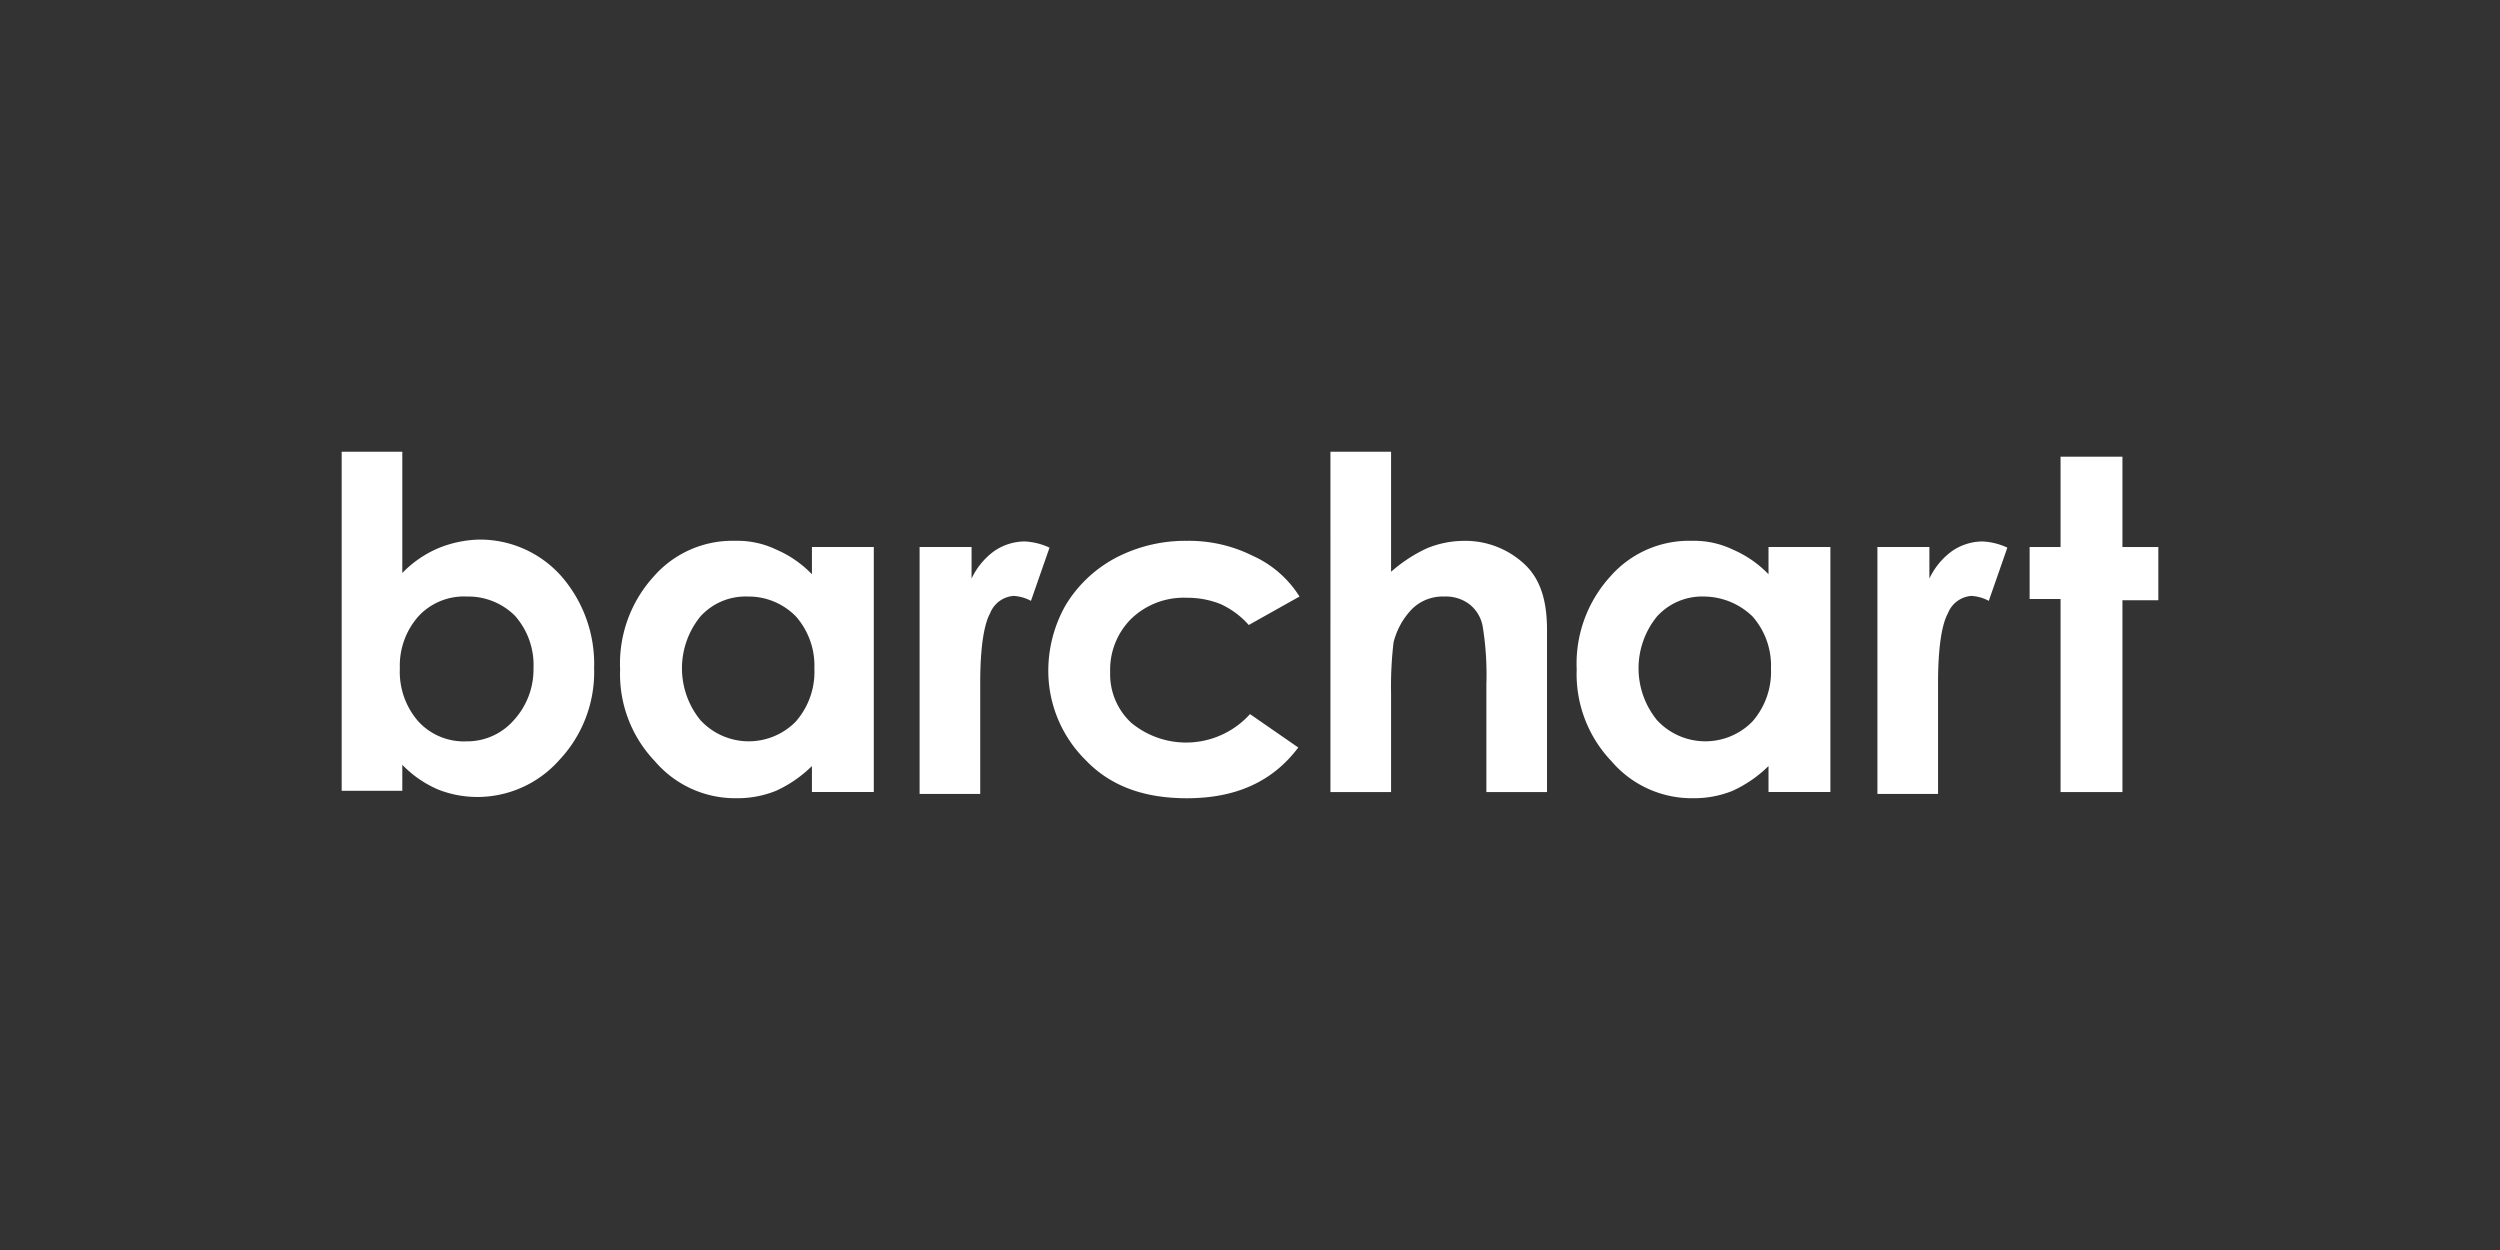 <svg xmlns="http://www.w3.org/2000/svg" xmlns:xlink="http://www.w3.org/1999/xlink" width="400" height="200" viewBox="0 0 400 200">
  <rect x="0" y="0" width="400" height="200" fill="#333333" stroke="none"/>
  <defs>
    <clipPath id="clip-barchart">
      <rect width="400" height="200"/>
    </clipPath>
  </defs>
  <g id="barchart" clip-path="url(#clip-barchart)">
    <rect width="400" height="200" fill="rgba(255,255,255,0)"/>
    <g id="_6873972e43503dc95420b335_barchart" data-name="6873972e43503dc95420b335_barchart" transform="translate(54.668 -263.584)">
      <path id="Path_42" data-name="Path 42" d="M9.7,335.863v19.4a17.624,17.624,0,0,1,5.742-3.96,18.375,18.375,0,0,1,6.534-1.386,17.406,17.406,0,0,1,13.068,5.742,21.365,21.365,0,0,1,5.346,14.85,20.5,20.5,0,0,1-5.544,14.652,17.526,17.526,0,0,1-13.068,5.94,17.147,17.147,0,0,1-6.336-1.188,17.609,17.609,0,0,1-5.742-3.96v4.158H0V335.863ZM20,359.029a9.9,9.9,0,0,0-7.722,3.168,11.878,11.878,0,0,0-2.97,8.316,12.058,12.058,0,0,0,2.97,8.514A9.9,9.9,0,0,0,20,382.2a9.9,9.9,0,0,0,7.524-3.366,12.018,12.018,0,0,0,3.168-8.316,11.882,11.882,0,0,0-2.97-8.415A10.592,10.592,0,0,0,20,359.029Z" fill="#fff"/>
      <path id="Path_43" data-name="Path 43" d="M124.467,366.863h9.9v39.2h-9.9v-4.158a19.977,19.977,0,0,1-5.742,3.96,16.41,16.41,0,0,1-6.336,1.188,16.91,16.91,0,0,1-13.068-5.94,20.178,20.178,0,0,1-5.544-14.652,20.711,20.711,0,0,1,5.346-14.85,16.73,16.73,0,0,1,13.068-5.742,14.351,14.351,0,0,1,6.534,1.386,17.623,17.623,0,0,1,5.742,3.96Zm-10.3,7.92a9.744,9.744,0,0,0-7.524,3.168,13.128,13.128,0,0,0,0,16.632,10.533,10.533,0,0,0,14.887.548q.184-.171.359-.35a12.057,12.057,0,0,0,2.97-8.514,11.88,11.88,0,0,0-2.97-8.316A10.59,10.59,0,0,0,114.171,374.783Z" transform="translate(-49.227 -15.754)" fill="#fff"/>
      <path id="Path_44" data-name="Path 44" d="M194.272,366.979h8.514v5.049a11.446,11.446,0,0,1,3.564-4.356,8.671,8.671,0,0,1,4.95-1.584,10.567,10.567,0,0,1,3.96.99l-2.97,8.514a6.631,6.631,0,0,0-2.772-.792,4.376,4.376,0,0,0-3.762,2.772c-.99,1.782-1.584,5.544-1.584,11.088v17.82h-9.7v-39.5h-.2Z" transform="translate(-102.004 -15.87)" fill="#fff"/>
      <path id="Path_45" data-name="Path 45" d="M278.241,374.787l-8.118,4.554a13.5,13.5,0,0,0-4.554-3.366,14.286,14.286,0,0,0-5.346-.99,12.1,12.1,0,0,0-8.91,3.366,11.484,11.484,0,0,0-3.366,8.514,10.594,10.594,0,0,0,3.366,8.118,13.761,13.761,0,0,0,19.008-1.386l7.722,5.346c-4.158,5.544-10.1,8.118-17.82,8.118-6.93,0-12.276-1.98-16.236-6.138a20.1,20.1,0,0,1-5.94-14.256,21.3,21.3,0,0,1,2.772-10.494,20.671,20.671,0,0,1,7.92-7.524,24.014,24.014,0,0,1,11.484-2.772,22.75,22.75,0,0,1,10.494,2.376A17.123,17.123,0,0,1,278.241,374.787Z" transform="translate(-124.988 -15.758)" fill="#fff"/>
      <path id="Path_46" data-name="Path 46" d="M333.1,335.863h9.7v19.206a23.769,23.769,0,0,1,5.743-3.762,15.832,15.832,0,0,1,5.94-1.188,13.862,13.862,0,0,1,9.9,3.96c2.376,2.376,3.366,5.742,3.366,10.3v25.938h-9.7V373.087a48.373,48.373,0,0,0-.594-9.306,5.823,5.823,0,0,0-2.178-3.564,6.276,6.276,0,0,0-3.96-1.188,7.009,7.009,0,0,0-5.148,1.98,11.762,11.762,0,0,0-2.97,5.346,59.672,59.672,0,0,0-.4,8.118v15.84h-9.7Z" transform="translate(-174.896)" fill="#fff"/>
      <path id="Path_47" data-name="Path 47" d="M446.726,366.863h9.9v39.2h-9.9v-4.158a19.983,19.983,0,0,1-5.742,3.96,16.411,16.411,0,0,1-6.336,1.188,16.91,16.91,0,0,1-13.068-5.94,20.177,20.177,0,0,1-5.544-14.652,20.711,20.711,0,0,1,5.346-14.85,16.73,16.73,0,0,1,13.068-5.742,14.353,14.353,0,0,1,6.534,1.386,17.628,17.628,0,0,1,5.742,3.96Zm-10.3,7.92a9.742,9.742,0,0,0-7.524,3.168,13.126,13.126,0,0,0,0,16.632,10.533,10.533,0,0,0,14.887.548q.185-.171.36-.35a12.062,12.062,0,0,0,2.97-8.514,11.881,11.881,0,0,0-2.97-8.316,11.284,11.284,0,0,0-7.722-3.168Z" transform="translate(-218.432 -15.754)" fill="#fff"/>
      <path id="Path_48" data-name="Path 48" d="M516.948,366.979h8.514v5.049a11.442,11.442,0,0,1,3.564-4.356,8.67,8.67,0,0,1,4.95-1.584,10.562,10.562,0,0,1,3.96.99l-2.97,8.514a6.632,6.632,0,0,0-2.772-.792,4.376,4.376,0,0,0-3.762,2.772c-.99,1.782-1.584,5.544-1.584,11.088v17.82h-9.7v-39.5h-.2Z" transform="translate(-271.428 -15.87)" fill="#fff"/>
      <path id="Path_49" data-name="Path 49" d="M573.592,337.531h9.9v14.454h5.742V360.5h-5.742v30.69h-9.9V360.3h-4.95v-8.316h4.95Z" transform="translate(-298.57 -0.876)" fill="#fff"/>
    </g>
  </g>
</svg>
